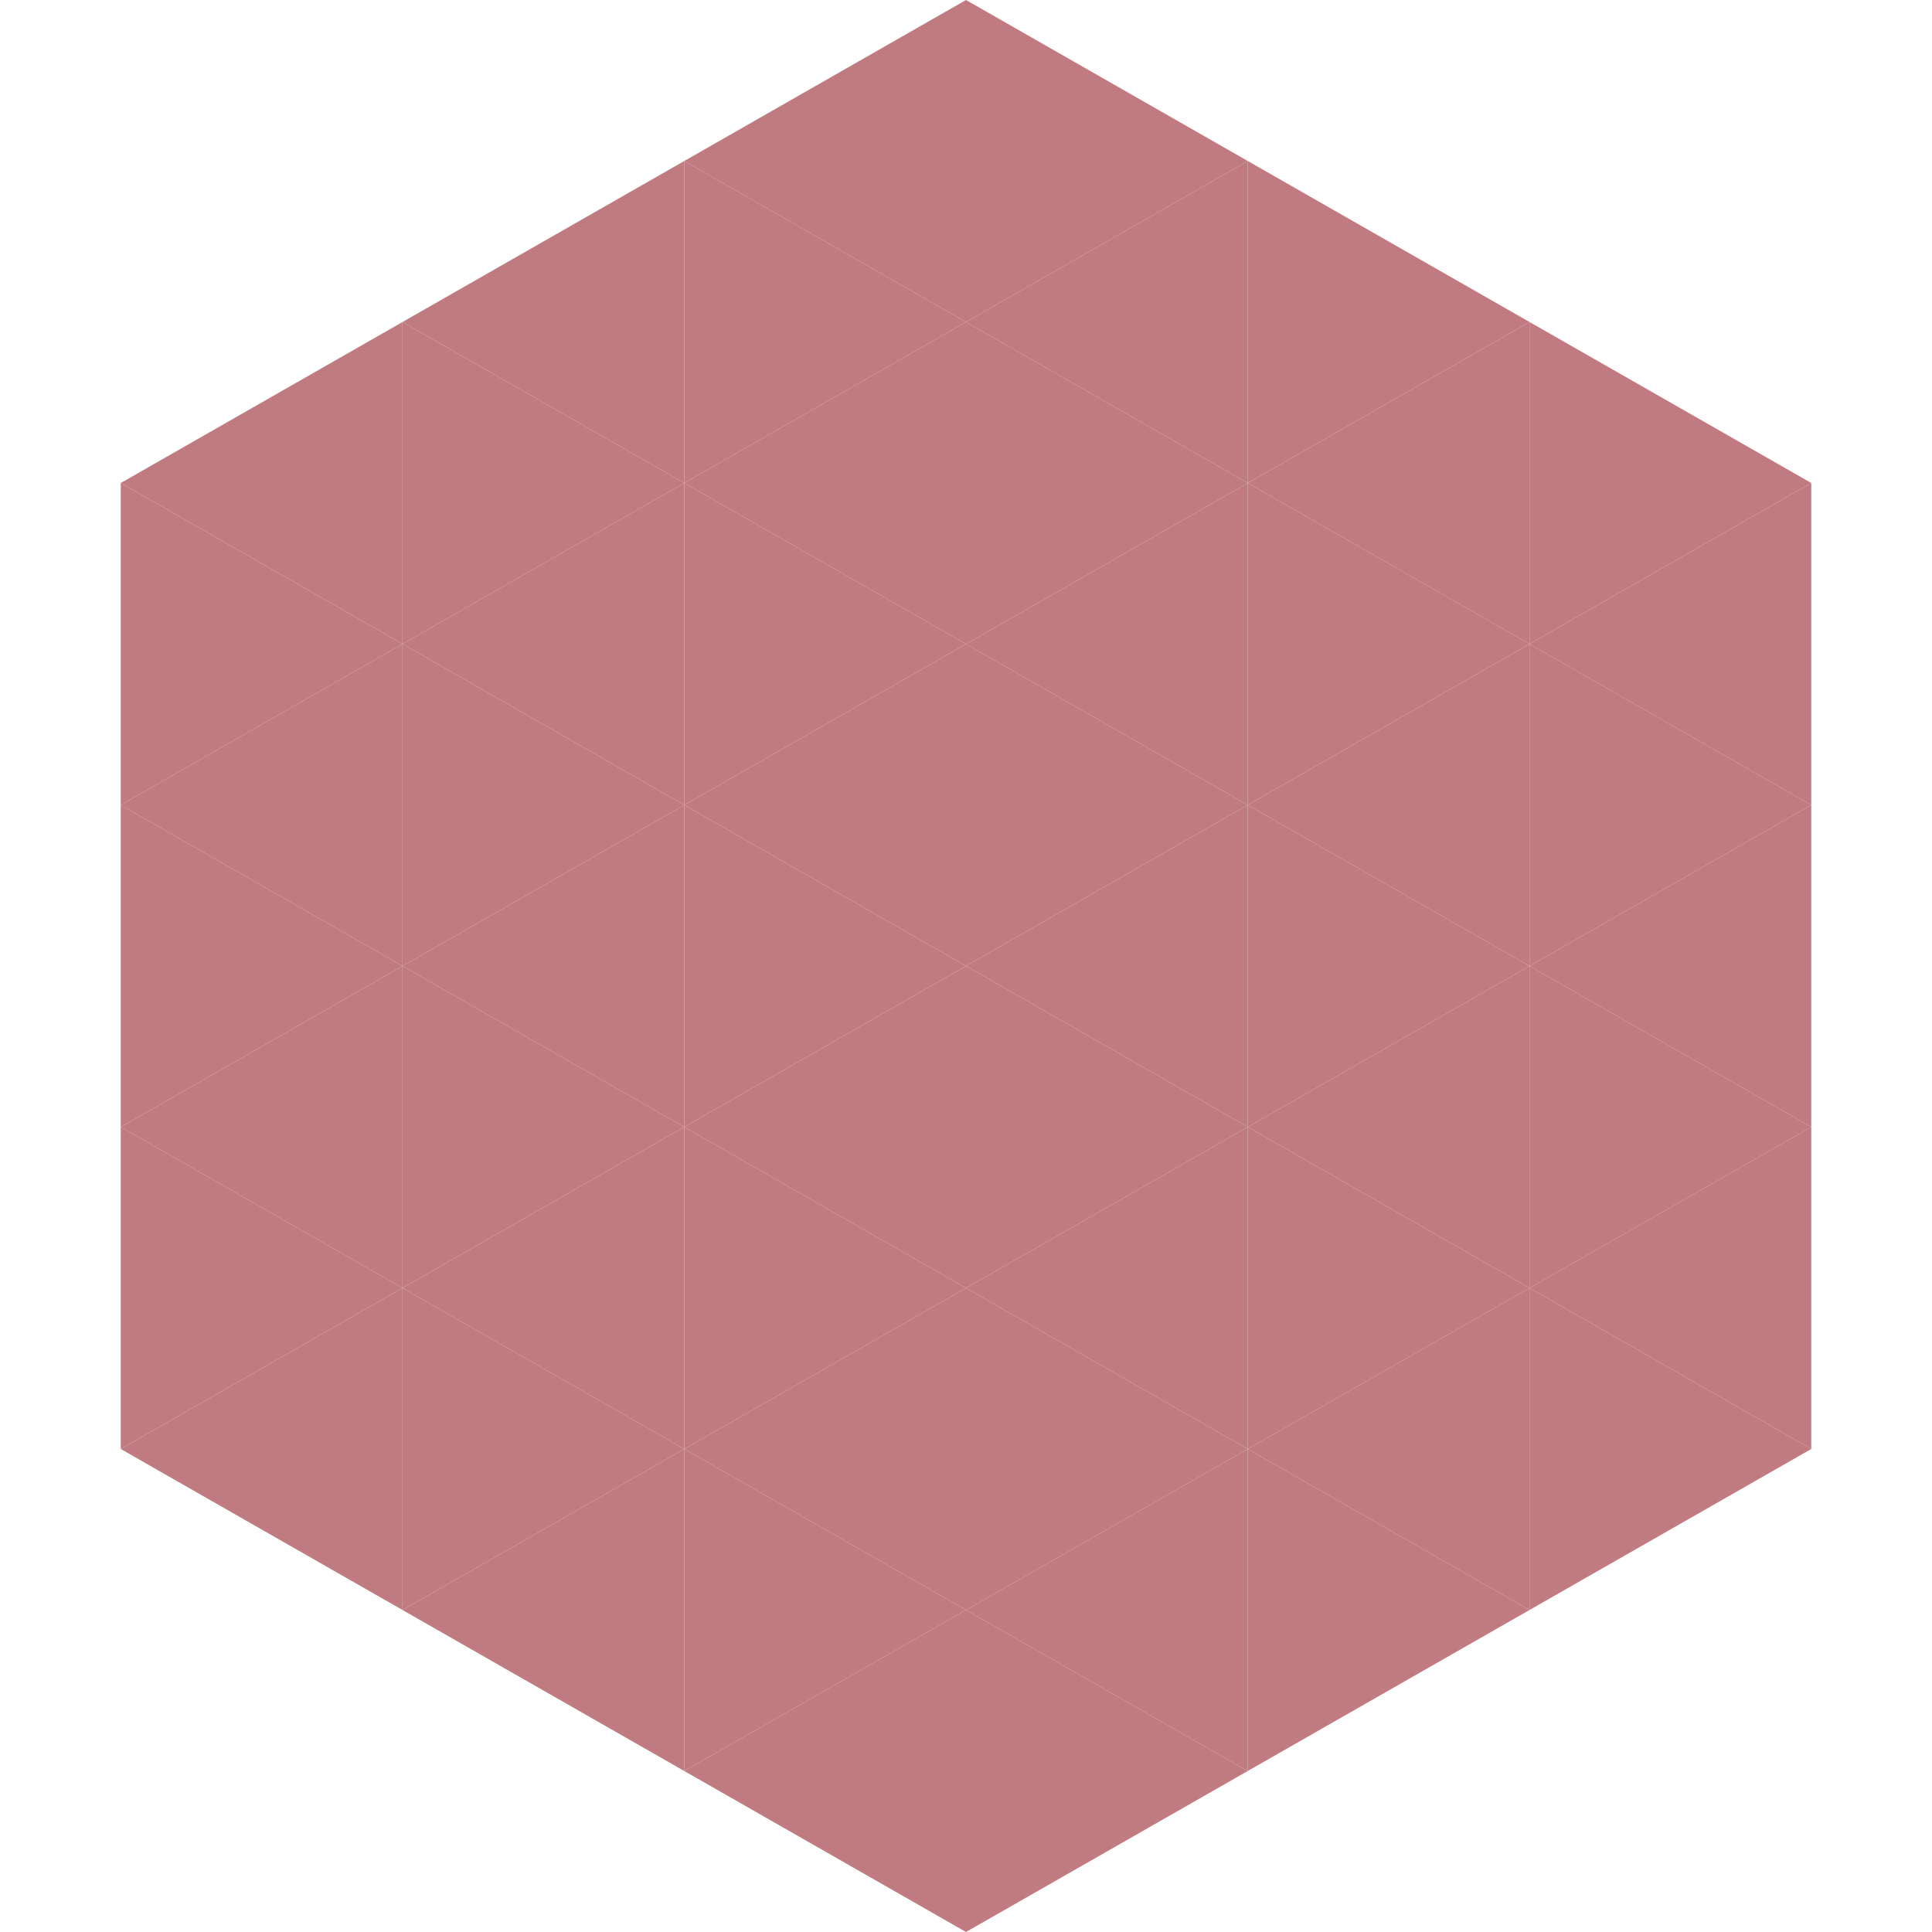 <?xml version="1.0"?>
<!-- Generated by SVGo -->
<svg width="240" height="240"
     xmlns="http://www.w3.org/2000/svg"
     xmlns:xlink="http://www.w3.org/1999/xlink">
<polygon points="50,40 15,60 50,80" style="fill:rgb(192,123,128)" />
<polygon points="190,40 225,60 190,80" style="fill:rgb(192,123,128)" />
<polygon points="15,60 50,80 15,100" style="fill:rgb(192,123,128)" />
<polygon points="225,60 190,80 225,100" style="fill:rgb(192,123,128)" />
<polygon points="50,80 15,100 50,120" style="fill:rgb(192,123,128)" />
<polygon points="190,80 225,100 190,120" style="fill:rgb(192,123,128)" />
<polygon points="15,100 50,120 15,140" style="fill:rgb(192,123,128)" />
<polygon points="225,100 190,120 225,140" style="fill:rgb(192,123,128)" />
<polygon points="50,120 15,140 50,160" style="fill:rgb(192,123,128)" />
<polygon points="190,120 225,140 190,160" style="fill:rgb(192,123,128)" />
<polygon points="15,140 50,160 15,180" style="fill:rgb(192,123,128)" />
<polygon points="225,140 190,160 225,180" style="fill:rgb(192,123,128)" />
<polygon points="50,160 15,180 50,200" style="fill:rgb(192,123,128)" />
<polygon points="190,160 225,180 190,200" style="fill:rgb(192,123,128)" />
<polygon points="15,180 50,200 15,220" style="fill:rgb(255,255,255); fill-opacity:0" />
<polygon points="225,180 190,200 225,220" style="fill:rgb(255,255,255); fill-opacity:0" />
<polygon points="50,0 85,20 50,40" style="fill:rgb(255,255,255); fill-opacity:0" />
<polygon points="190,0 155,20 190,40" style="fill:rgb(255,255,255); fill-opacity:0" />
<polygon points="85,20 50,40 85,60" style="fill:rgb(192,123,128)" />
<polygon points="155,20 190,40 155,60" style="fill:rgb(192,123,128)" />
<polygon points="50,40 85,60 50,80" style="fill:rgb(192,123,128)" />
<polygon points="190,40 155,60 190,80" style="fill:rgb(192,123,128)" />
<polygon points="85,60 50,80 85,100" style="fill:rgb(192,123,128)" />
<polygon points="155,60 190,80 155,100" style="fill:rgb(192,123,128)" />
<polygon points="50,80 85,100 50,120" style="fill:rgb(192,123,128)" />
<polygon points="190,80 155,100 190,120" style="fill:rgb(192,123,128)" />
<polygon points="85,100 50,120 85,140" style="fill:rgb(192,123,128)" />
<polygon points="155,100 190,120 155,140" style="fill:rgb(192,123,128)" />
<polygon points="50,120 85,140 50,160" style="fill:rgb(192,123,128)" />
<polygon points="190,120 155,140 190,160" style="fill:rgb(192,123,128)" />
<polygon points="85,140 50,160 85,180" style="fill:rgb(192,123,128)" />
<polygon points="155,140 190,160 155,180" style="fill:rgb(192,123,128)" />
<polygon points="50,160 85,180 50,200" style="fill:rgb(192,123,128)" />
<polygon points="190,160 155,180 190,200" style="fill:rgb(192,123,128)" />
<polygon points="85,180 50,200 85,220" style="fill:rgb(192,123,128)" />
<polygon points="155,180 190,200 155,220" style="fill:rgb(192,123,128)" />
<polygon points="120,0 85,20 120,40" style="fill:rgb(192,123,128)" />
<polygon points="120,0 155,20 120,40" style="fill:rgb(192,123,128)" />
<polygon points="85,20 120,40 85,60" style="fill:rgb(192,123,128)" />
<polygon points="155,20 120,40 155,60" style="fill:rgb(192,123,128)" />
<polygon points="120,40 85,60 120,80" style="fill:rgb(192,123,128)" />
<polygon points="120,40 155,60 120,80" style="fill:rgb(192,123,128)" />
<polygon points="85,60 120,80 85,100" style="fill:rgb(192,123,128)" />
<polygon points="155,60 120,80 155,100" style="fill:rgb(192,123,128)" />
<polygon points="120,80 85,100 120,120" style="fill:rgb(192,123,128)" />
<polygon points="120,80 155,100 120,120" style="fill:rgb(192,123,128)" />
<polygon points="85,100 120,120 85,140" style="fill:rgb(192,123,128)" />
<polygon points="155,100 120,120 155,140" style="fill:rgb(192,123,128)" />
<polygon points="120,120 85,140 120,160" style="fill:rgb(192,123,128)" />
<polygon points="120,120 155,140 120,160" style="fill:rgb(192,123,128)" />
<polygon points="85,140 120,160 85,180" style="fill:rgb(192,123,128)" />
<polygon points="155,140 120,160 155,180" style="fill:rgb(192,123,128)" />
<polygon points="120,160 85,180 120,200" style="fill:rgb(192,123,128)" />
<polygon points="120,160 155,180 120,200" style="fill:rgb(192,123,128)" />
<polygon points="85,180 120,200 85,220" style="fill:rgb(192,123,128)" />
<polygon points="155,180 120,200 155,220" style="fill:rgb(192,123,128)" />
<polygon points="120,200 85,220 120,240" style="fill:rgb(192,123,128)" />
<polygon points="120,200 155,220 120,240" style="fill:rgb(192,123,128)" />
<polygon points="85,220 120,240 85,260" style="fill:rgb(255,255,255); fill-opacity:0" />
<polygon points="155,220 120,240 155,260" style="fill:rgb(255,255,255); fill-opacity:0" />
</svg>

